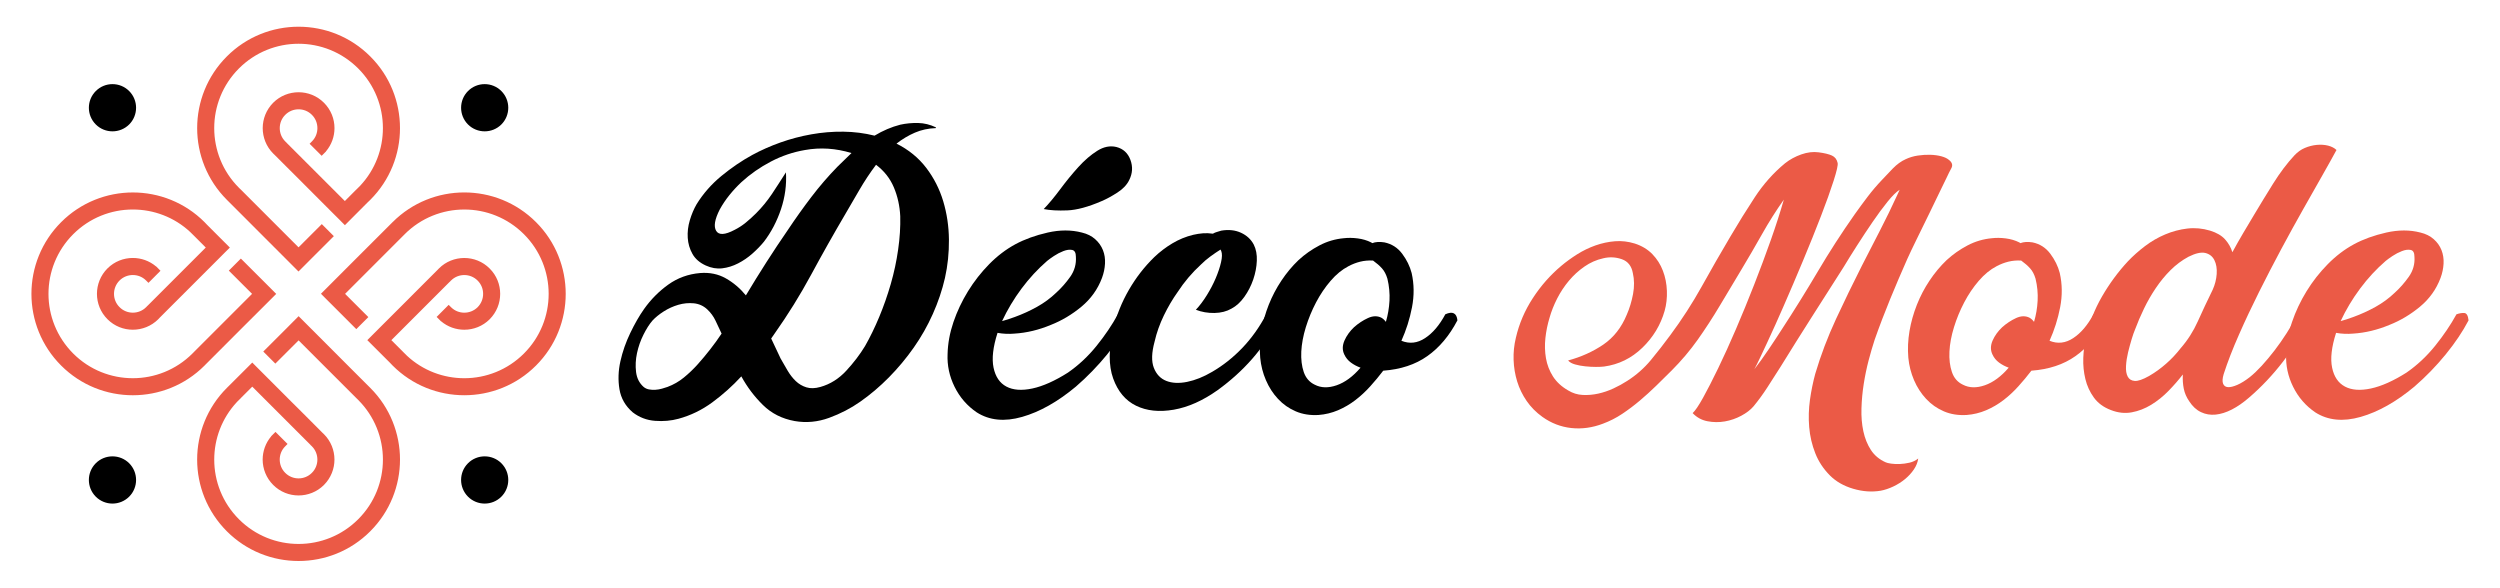 <?xml version="1.0" encoding="utf-8"?>
<!-- Generator: Adobe Illustrator 16.0.0, SVG Export Plug-In . SVG Version: 6.00 Build 0)  -->
<!DOCTYPE svg PUBLIC "-//W3C//DTD SVG 1.1//EN" "http://www.w3.org/Graphics/SVG/1.1/DTD/svg11.dtd">
<svg version="1.1" id="Calque_1" xmlns="http://www.w3.org/2000/svg" xmlns:xlink="http://www.w3.org/1999/xlink" x="0px" y="0px"
	 width="187.167px" height="44px" viewBox="0 0 187.167 44" enable-background="new 0 0 187.167 44" xml:space="preserve">
<g>
	<g>
		<path d="M58.841,12.903c0.057,0.926-0.066,1.842-0.368,2.749c-0.303,0.907-0.728,1.72-1.275,2.438
			c-0.246,0.302-0.534,0.599-0.865,0.892c-0.33,0.293-0.689,0.539-1.076,0.737c-0.388,0.199-0.785,0.322-1.19,0.369
			c-0.406,0.047-0.817-0.023-1.232-0.213c-0.454-0.208-0.785-0.496-0.992-0.864c-0.208-0.369-0.326-0.77-0.354-1.204
			s0.023-0.874,0.156-1.318c0.132-0.444,0.302-0.846,0.51-1.204c0.491-0.793,1.11-1.498,1.856-2.112
			c0.747-0.614,1.517-1.137,2.31-1.572c0.661-0.359,1.365-0.67,2.112-0.936c0.746-0.264,1.516-0.468,2.31-0.609
			c0.793-0.141,1.591-0.208,2.395-0.198c0.803,0.009,1.582,0.108,2.337,0.297c0.624-0.377,1.266-0.651,1.927-0.821
			c0.435-0.094,0.879-0.137,1.333-0.127c0.454,0.01,0.897,0.118,1.332,0.326v0.057c-0.566,0.019-1.091,0.132-1.573,0.34
			c-0.481,0.208-0.94,0.481-1.375,0.821c0.907,0.454,1.648,1.059,2.225,1.814c0.576,0.755,1,1.591,1.275,2.508
			c0.273,0.916,0.415,1.87,0.425,2.862c0.009,0.992-0.09,1.951-0.298,2.876c-0.208,0.906-0.51,1.804-0.907,2.692
			c-0.396,0.888-0.874,1.729-1.431,2.522c-0.558,0.794-1.176,1.535-1.856,2.225c-0.68,0.689-1.398,1.299-2.154,1.827
			c-0.699,0.492-1.473,0.893-2.323,1.204s-1.71,0.392-2.579,0.241c-0.944-0.17-1.738-0.571-2.38-1.204
			c-0.643-0.633-1.181-1.347-1.615-2.141c-0.662,0.719-1.385,1.366-2.168,1.942s-1.629,0.986-2.536,1.232
			c-0.548,0.15-1.133,0.202-1.757,0.155s-1.181-0.26-1.671-0.637c-0.548-0.473-0.879-1.049-0.992-1.729
			c-0.113-0.68-0.09-1.379,0.071-2.096c0.16-0.719,0.406-1.423,0.737-2.111c0.331-0.69,0.675-1.29,1.034-1.799
			c0.51-0.719,1.115-1.328,1.814-1.829c0.699-0.5,1.492-0.788,2.38-0.864c0.718-0.057,1.36,0.076,1.927,0.397
			c0.567,0.321,1.067,0.746,1.502,1.275c0.509-0.85,1.024-1.681,1.544-2.494c0.52-0.812,1.053-1.615,1.601-2.409
			c0.567-0.85,1.152-1.672,1.757-2.465c0.604-0.793,1.255-1.549,1.955-2.267l1.049-1.02c-1.172-0.359-2.333-0.435-3.486-0.227
			c-0.889,0.152-1.738,0.439-2.55,0.865c-0.813,0.425-1.549,0.939-2.21,1.544c-0.322,0.303-0.619,0.624-0.893,0.964
			c-0.274,0.34-0.515,0.699-0.723,1.076c-0.377,0.737-0.468,1.271-0.269,1.602c0.198,0.331,0.656,0.308,1.375-0.071
			c0.302-0.151,0.585-0.335,0.851-0.553c0.264-0.217,0.519-0.449,0.765-0.694c0.434-0.435,0.826-0.911,1.176-1.431
			C58.128,14.014,58.483,13.47,58.841,12.903z M52.239,27.271c0.321-0.358,0.633-0.732,0.935-1.12
			c0.303-0.387,0.585-0.779,0.85-1.176c-0.151-0.32-0.302-0.643-0.453-0.964c-0.151-0.32-0.359-0.604-0.623-0.851
			c-0.284-0.264-0.619-0.414-1.006-0.453c-0.388-0.037-0.775,0-1.162,0.113c-0.387,0.114-0.75,0.279-1.091,0.497
			c-0.34,0.217-0.624,0.448-0.85,0.693c-0.227,0.265-0.449,0.615-0.666,1.049c-0.218,0.435-0.378,0.893-0.482,1.374
			c-0.104,0.481-0.127,0.955-0.071,1.417c0.057,0.464,0.246,0.836,0.567,1.119c0.113,0.095,0.245,0.156,0.397,0.185
			c0.151,0.028,0.312,0.039,0.481,0.028c0.17-0.01,0.335-0.038,0.496-0.085c0.16-0.047,0.298-0.09,0.411-0.128
			c0.453-0.17,0.864-0.405,1.232-0.708C51.573,27.96,51.917,27.63,52.239,27.271z M67.399,16.19
			c-0.038-0.774-0.198-1.497-0.481-2.167c-0.284-0.67-0.728-1.233-1.332-1.686c-0.454,0.604-0.87,1.232-1.248,1.884
			c-0.377,0.652-0.727,1.251-1.048,1.799c-0.889,1.512-1.743,3.028-2.564,4.549c-0.822,1.521-1.734,2.989-2.735,4.406l-0.255,0.368
			l0.708,1.503c0.17,0.302,0.344,0.604,0.524,0.906c0.179,0.302,0.382,0.563,0.609,0.779c0.227,0.217,0.491,0.373,0.793,0.467
			c0.302,0.095,0.652,0.085,1.049-0.028c0.736-0.207,1.383-0.613,1.941-1.218c0.557-0.604,1.025-1.219,1.402-1.842
			c0.378-0.662,0.732-1.389,1.063-2.183c0.33-0.793,0.619-1.615,0.864-2.465s0.43-1.709,0.552-2.579
			C67.366,17.815,67.419,16.984,67.399,16.19z"/>
		<path d="M75.956,24.976c-0.207,0.019-0.418,0.023-0.635,0.015c-0.22-0.01-0.432-0.033-0.639-0.071
			c-0.34,1.059-0.438,1.928-0.298,2.607c0.143,0.679,0.463,1.152,0.963,1.416c0.5,0.265,1.149,0.312,1.943,0.142
			c0.793-0.17,1.682-0.566,2.664-1.189c0.791-0.548,1.506-1.214,2.139-1.998s1.166-1.573,1.6-2.366
			c0.207-0.075,0.402-0.108,0.582-0.099s0.289,0.193,0.326,0.552c-0.434,0.832-1.006,1.683-1.713,2.551
			c-0.711,0.869-1.488,1.671-2.34,2.408c-1.359,1.134-2.701,1.89-4.024,2.268c-1.322,0.377-2.456,0.264-3.4-0.34
			c-0.719-0.49-1.271-1.129-1.658-1.913c-0.387-0.783-0.562-1.601-0.524-2.451c0.019-0.793,0.166-1.592,0.439-2.395
			c0.274-0.804,0.638-1.573,1.091-2.31c0.454-0.737,0.983-1.412,1.586-2.026c0.604-0.614,1.257-1.109,1.954-1.488
			c0.701-0.377,1.51-0.67,2.424-0.878c0.916-0.208,1.771-0.208,2.564,0c0.398,0.095,0.729,0.26,0.992,0.496
			c0.266,0.236,0.457,0.51,0.582,0.821c0.123,0.312,0.174,0.648,0.154,1.006c-0.018,0.359-0.094,0.719-0.227,1.077
			c-0.32,0.85-0.836,1.568-1.543,2.154c-0.709,0.586-1.469,1.039-2.283,1.359C77.771,24.702,76.865,24.919,75.956,24.976z
			 M78.394,19.535c-0.699,0.605-1.336,1.294-1.913,2.068c-0.577,0.775-1.062,1.588-1.459,2.437c0.283-0.075,0.604-0.179,0.963-0.312
			c0.568-0.207,1.116-0.457,1.645-0.751c0.527-0.293,1.012-0.646,1.445-1.063c0.377-0.34,0.727-0.737,1.049-1.19
			c0.32-0.454,0.461-0.954,0.424-1.502c0-0.302-0.094-0.472-0.283-0.51c-0.189-0.038-0.406-0.009-0.65,0.085
			c-0.246,0.095-0.482,0.217-0.709,0.368C78.677,19.318,78.507,19.44,78.394,19.535z M78.14,15.652
			c0.398-0.415,0.813-0.916,1.248-1.501c0.434-0.585,0.883-1.134,1.346-1.644c0.461-0.51,0.934-0.916,1.418-1.219
			c0.48-0.302,0.957-0.396,1.428-0.283c0.512,0.132,0.861,0.454,1.051,0.963c0.188,0.51,0.16,1.011-0.086,1.502
			c-0.17,0.359-0.469,0.676-0.893,0.949c-0.426,0.274-0.818,0.487-1.176,0.638c-1.004,0.434-1.855,0.665-2.566,0.694
			C79.203,15.78,78.611,15.747,78.14,15.652z"/>
		<path d="M89.531,23.191c0.285-0.303,0.559-0.667,0.822-1.092s0.486-0.85,0.666-1.275c0.18-0.425,0.313-0.822,0.396-1.19
			c0.086-0.369,0.09-0.647,0.016-0.836l-0.057-0.114c-0.266,0.17-0.521,0.345-0.766,0.524c-0.246,0.18-0.473,0.374-0.68,0.581
			c-0.682,0.624-1.266,1.313-1.758,2.069c-0.379,0.529-0.723,1.115-1.035,1.757c-0.311,0.643-0.543,1.295-0.693,1.955
			c-0.227,0.832-0.246,1.488-0.057,1.97s0.5,0.808,0.934,0.978c0.436,0.17,0.955,0.194,1.561,0.071
			c0.604-0.123,1.227-0.373,1.869-0.751c0.813-0.472,1.564-1.066,2.254-1.785s1.289-1.56,1.799-2.522
			c0.227-0.094,0.42-0.122,0.58-0.085c0.16,0.038,0.27,0.218,0.326,0.538c-0.566,1.077-1.223,2.041-1.969,2.892
			c-0.746,0.85-1.602,1.624-2.564,2.322c-1.115,0.794-2.215,1.286-3.301,1.475c-1.088,0.188-2.027,0.09-2.82-0.298
			c-0.793-0.387-1.365-1.066-1.715-2.04c-0.35-0.973-0.344-2.225,0.014-3.755c0.246-1.001,0.633-1.96,1.162-2.877
			c0.529-0.916,1.162-1.732,1.9-2.451c0.414-0.396,0.867-0.741,1.359-1.034c0.49-0.293,1.01-0.505,1.559-0.638
			c0.244-0.057,0.484-0.094,0.723-0.113c0.236-0.019,0.486-0.009,0.75,0.028c0.094-0.057,0.195-0.1,0.299-0.128
			s0.213-0.061,0.326-0.099c0.547-0.094,1.039-0.042,1.473,0.156c0.434,0.199,0.756,0.496,0.963,0.893
			c0.17,0.34,0.246,0.742,0.227,1.205c-0.018,0.463-0.107,0.931-0.268,1.403c-0.162,0.472-0.385,0.907-0.668,1.303
			c-0.283,0.397-0.604,0.69-0.963,0.879c-0.359,0.208-0.783,0.316-1.273,0.326C90.429,23.441,89.966,23.36,89.531,23.191z"/>
		<path d="M102.738,18.203c0.244-0.095,0.547-0.113,0.906-0.057c0.547,0.113,0.992,0.396,1.332,0.85s0.576,0.936,0.709,1.445
			c0.188,0.832,0.197,1.686,0.027,2.564c-0.17,0.879-0.436,1.715-0.793,2.508c0.605,0.246,1.195,0.181,1.77-0.198
			c0.578-0.377,1.082-0.972,1.518-1.785c0.547-0.245,0.85-0.094,0.906,0.453c-0.604,1.152-1.355,2.046-2.254,2.678
			c-0.896,0.634-1.996,0.997-3.301,1.092c-0.301,0.396-0.627,0.789-0.977,1.176s-0.723,0.732-1.119,1.034
			c-0.396,0.303-0.828,0.554-1.289,0.752c-0.463,0.197-0.951,0.315-1.461,0.354c-0.623,0.037-1.189-0.052-1.699-0.27
			s-0.955-0.529-1.332-0.935c-0.379-0.406-0.68-0.874-0.906-1.403c-0.229-0.529-0.369-1.086-0.426-1.672
			c-0.057-0.661-0.029-1.327,0.084-1.997c0.113-0.671,0.299-1.327,0.553-1.971c0.256-0.642,0.572-1.247,0.951-1.813
			c0.377-0.567,0.801-1.077,1.275-1.53c0.471-0.435,0.994-0.803,1.572-1.105c0.574-0.302,1.186-0.481,1.826-0.538
			c0.322-0.038,0.666-0.033,1.035,0.014s0.703,0.147,1.006,0.298L102.738,18.203z M101.376,24.493c0.32-0.283,0.666-0.51,1.035-0.68
			c0.367-0.17,0.703-0.179,1.006-0.028c0.133,0.076,0.244,0.18,0.34,0.312c0.15-0.51,0.24-1.038,0.27-1.586
			c0.027-0.548-0.025-1.096-0.156-1.644c-0.096-0.321-0.232-0.581-0.41-0.779c-0.18-0.199-0.402-0.392-0.666-0.581
			c-0.34-0.019-0.662,0.01-0.965,0.085c-0.303,0.076-0.594,0.189-0.877,0.34c-0.473,0.246-0.918,0.609-1.332,1.091
			c-0.416,0.481-0.779,1.02-1.092,1.615c-0.313,0.596-0.566,1.214-0.766,1.855c-0.197,0.643-0.311,1.253-0.34,1.828
			c-0.027,0.577,0.033,1.087,0.184,1.53c0.152,0.444,0.426,0.761,0.822,0.949c0.473,0.246,1.02,0.26,1.645,0.043
			c0.623-0.217,1.219-0.656,1.785-1.317c-0.266-0.095-0.506-0.222-0.723-0.383c-0.217-0.16-0.383-0.364-0.496-0.609
			c-0.152-0.321-0.146-0.666,0.014-1.035C100.816,25.132,101.056,24.797,101.376,24.493z"/>
	</g>
	<g>
		<path fill-rule="evenodd" clip-rule="evenodd" fill="#EB5A46" d="M19.775,21.097l-1.742-1.739l-0.902,0.903L18.872,22
			l-4.368,4.368l-0.002,0.004l0,0l-0.093,0.093l0,0c-1.233,1.233-2.849,1.85-4.465,1.85c-1.616,0-3.232-0.616-4.465-1.85
			C4.247,25.232,3.63,23.616,3.63,22s0.617-3.232,1.85-4.465c1.233-1.233,2.849-1.85,4.465-1.85c1.548,0,3.096,0.563,4.307,1.695
			l0.002,0.004h0.002l0.002,0.004l0.3,0.295l0.002,0.004h0.002l0.843,0.846l-4.368,4.368l-0.004-0.004
			c-0.022,0.026-0.044,0.053-0.071,0.079h-0.002v0.004h-0.002h-0.002v0.005l-0.013,0.009c-0.275,0.277-0.636,0.414-0.998,0.414
			c-0.361,0-0.722-0.137-0.995-0.414C8.672,22.722,8.535,22.36,8.535,22c0-0.361,0.137-0.722,0.414-1
			c0.275-0.273,0.634-0.41,0.995-0.41c0.357,0,0.713,0.132,0.984,0.401l0.187,0.185l0.894-0.898l0.009-0.004l-0.33-0.331
			l-0.005,0.004c-0.5-0.422-1.118-0.634-1.739-0.634c-0.687,0-1.374,0.26-1.9,0.784C7.521,20.622,7.258,21.313,7.258,22
			c0,0.687,0.262,1.374,0.786,1.897c0.526,0.528,1.213,0.788,1.9,0.788c0.689,0,1.376-0.26,1.902-0.783
			c0.031-0.031,0.062-0.066,0.09-0.097l0.902-0.903L13.742,22l0.493-0.493l2.07-2.07l0.561-0.563l0.071-0.07l0.271-0.269
			l-1.695-1.695c-0.064-0.071-0.13-0.141-0.198-0.207c-1.482-1.484-3.426-2.224-5.37-2.224c-1.942,0-3.886,0.74-5.368,2.224
			C3.095,18.112,2.353,20.058,2.353,22c0,1.941,0.742,3.888,2.224,5.367c1.482,1.484,3.426,2.224,5.368,2.224
			c1.944,0,3.888-0.739,5.37-2.224h0.002l0,0l0.002-0.004h0.002v-0.005h0.002l0,0l0.002-0.004h0.002h0.002l0,0l0.002-0.005h0.002
			v-0.004h0.002h0.002v-0.005h0.002l1.436-1.436l1.279-1.281l1.722-1.717l0.903-0.903l-0.409-0.41L19.775,21.097z M21.453,24.58
			l-1.742,1.739l0.903,0.903l1.741-1.739l4.368,4.367h0.003l0,0l0.092,0.093l0,0c1.233,1.233,1.85,2.85,1.85,4.465
			c0,1.616-0.616,3.232-1.85,4.465c-1.232,1.233-2.849,1.85-4.465,1.85s-3.232-0.616-4.465-1.85
			c-1.232-1.232-1.849-2.849-1.849-4.465c0-1.545,0.566-3.096,1.695-4.307l0.002-0.004h0.002l0.002-0.004l0.299-0.296l0.002-0.004
			l0.002-0.005l0.843-0.841l4.368,4.368l-0.004,0.005c0.028,0.021,0.053,0.044,0.079,0.07h0.002l0.003,0.004l0,0h0.002l0.002,0.005
			l0.011,0.013c0.275,0.273,0.412,0.635,0.412,0.995c0,0.361-0.137,0.723-0.412,0.995c-0.275,0.277-0.636,0.414-0.997,0.414
			s-0.722-0.137-0.998-0.414c-0.275-0.272-0.412-0.634-0.412-0.995c0-0.356,0.132-0.713,0.401-0.981l0.185-0.189l-0.896-0.894
			l-0.006-0.009l-0.33,0.33l0.006,0.004c-0.425,0.502-0.636,1.119-0.638,1.739c0.002,0.688,0.264,1.374,0.788,1.898
			c0.524,0.528,1.213,0.788,1.9,0.788c0.687,0,1.376-0.26,1.9-0.784c0.525-0.528,0.788-1.215,0.788-1.902
			c0-0.687-0.263-1.378-0.788-1.902c-0.031-0.03-0.064-0.062-0.098-0.092l-0.9-0.903l-0.902-0.902L21.86,30.12l-2.072-2.074
			l-0.56-0.56l-0.07-0.07l-0.271-0.273l-1.698,1.695c-0.068,0.066-0.139,0.133-0.205,0.203c-1.482,1.479-2.224,3.426-2.224,5.367
			c0,1.942,0.742,3.884,2.224,5.368C18.467,41.26,20.411,42,22.353,42c1.944,0,3.886-0.74,5.367-2.224
			c1.484-1.484,2.225-3.426,2.227-5.368c0-1.941-0.742-3.888-2.224-5.367l-0.003-0.005h-0.002l0,0l-0.002-0.004h-0.002l0,0
			l-0.002-0.005h-0.003l0,0l-0.002-0.004h-0.002l0,0l-0.003-0.005h-0.002l0,0l-0.002-0.004h-0.002l0,0l-1.438-1.436l-1.278-1.281
			l-1.72-1.722l-0.903-0.903l-0.41,0.41L21.453,24.58z M24.933,22.898l1.742,1.743l0.902-0.902L25.835,22l4.366-4.368l0.003-0.004
			h0.002l0.093-0.092h-0.003c1.233-1.233,2.85-1.85,4.465-1.85c1.616,0,3.232,0.617,4.465,1.85c1.233,1.232,1.85,2.849,1.85,4.465
			s-0.616,3.232-1.85,4.465c-1.232,1.233-2.849,1.85-4.465,1.85c-1.548,0-3.095-0.563-4.306-1.695l-0.003-0.005h-0.002l-0.002-0.004
			l-0.298-0.295l-0.004-0.005l-0.002-0.004l-0.844-0.842l4.368-4.368l0.005,0.004c0.021-0.026,0.046-0.053,0.07-0.079h0.002
			l0.002-0.004l0,0h0.003l0.002-0.004l0.011-0.009c0.275-0.277,0.637-0.414,0.997-0.414c0.361,0,0.723,0.137,0.998,0.414
			c0.274,0.273,0.414,0.634,0.411,0.995c0.003,0.36-0.137,0.722-0.411,1c-0.275,0.272-0.637,0.409-0.998,0.409
			c-0.354,0-0.711-0.132-0.983-0.401l-0.186-0.185l-0.896,0.898l-0.007,0.004l0.33,0.331l0.004-0.005
			c0.5,0.423,1.119,0.634,1.737,0.634c0.688,0,1.376-0.26,1.9-0.783c0.526-0.528,0.788-1.216,0.788-1.902
			c0-0.687-0.262-1.378-0.788-1.898c-0.524-0.528-1.213-0.788-1.9-0.788c-0.687,0-1.376,0.26-1.899,0.784
			c-0.033,0.031-0.064,0.066-0.093,0.097l-0.902,0.902L30.963,22l-0.49,0.493l-2.072,2.069l-0.562,0.563l-0.068,0.07l-0.272,0.269
			l1.697,1.695c0.063,0.071,0.13,0.142,0.198,0.207c1.481,1.484,3.424,2.224,5.367,2.224c1.944,0,3.886-0.739,5.37-2.224
			c1.481-1.479,2.222-3.426,2.222-5.367c0-1.942-0.74-3.888-2.222-5.368c-1.484-1.484-3.426-2.224-5.37-2.224
			c-1.941,0-3.886,0.74-5.367,2.224h-0.002h-0.003v0.004h-0.002h-0.002v0.004h-0.002H29.38v0.004h-0.002h-0.002v0.004h-0.002h-0.003
			v0.004H29.37l-0.002,0.004l0,0l-1.438,1.436l-1.279,1.277l-1.72,1.722l-0.902,0.903l0.407,0.41L24.933,22.898z M23.253,19.419
			l1.741-1.739l-0.902-0.902l-1.741,1.739l-4.366-4.368h-0.002H17.98l-0.093-0.093l0,0c-1.232-1.233-1.849-2.849-1.849-4.465
			s0.617-3.232,1.849-4.465c1.233-1.233,2.849-1.85,4.465-1.85s3.232,0.617,4.465,1.85c1.233,1.233,1.85,2.849,1.85,4.465
			c0,1.545-0.563,3.096-1.695,4.307l-0.002,0.004h-0.003l-0.002,0.004l-0.297,0.295l-0.005,0.004h-0.002l-0.843,0.846l-4.369-4.368
			l0.004-0.004c-0.026-0.022-0.053-0.044-0.079-0.071l0,0l-0.002-0.004h-0.002l0,0L21.369,10.6l-0.013-0.013
			c-0.275-0.273-0.412-0.634-0.412-0.995c0-0.361,0.137-0.722,0.412-0.995c0.275-0.277,0.637-0.414,0.998-0.414
			s0.722,0.137,0.997,0.414c0.275,0.273,0.412,0.634,0.412,0.995c0,0.357-0.132,0.713-0.398,0.982l-0.186,0.189l0.896,0.894
			l0.004,0.009l0.331-0.331l-0.005-0.004c0.423-0.502,0.637-1.119,0.637-1.739c0-0.687-0.263-1.374-0.788-1.898
			c-0.524-0.528-1.214-0.788-1.9-0.788c-0.687,0-1.376,0.26-1.9,0.784c-0.524,0.528-0.786,1.215-0.786,1.902
			s0.262,1.378,0.786,1.902c0.031,0.031,0.063,0.062,0.097,0.092l0.903,0.903l0.902,0.898l0.491,0.493l2.071,2.074l0.562,0.559
			l0.068,0.071l0.273,0.273l1.695-1.7c0.07-0.062,0.139-0.128,0.207-0.198c1.481-1.479,2.224-3.426,2.222-5.368
			c0-1.942-0.74-3.888-2.225-5.368C26.239,2.74,24.297,2,22.353,2c-1.942,0-3.886,0.74-5.368,2.224
			c-1.482,1.479-2.224,3.426-2.224,5.368s0.742,3.888,2.224,5.368l0.002,0.004l0,0h0.002l0.002,0.004l0,0h0.002l0,0l0.002,0.004
			h0.002L17,14.977l0,0h0.002l0.002,0.004l0,0h0.002v0.004h0.002h0.002l1.436,1.436l1.279,1.281l1.722,1.722l0.9,0.903l0.41-0.41
			L23.253,19.419z"/>
		<g>
			<path fill-rule="evenodd" clip-rule="evenodd" d="M9.671,34.682c0.689,0.691,0.689,1.81,0,2.501c-0.691,0.691-1.81,0.691-2.501,0
				c-0.689-0.691-0.689-1.81,0-2.501C7.861,33.994,8.98,33.994,9.671,34.682"/>
			<path fill-rule="evenodd" clip-rule="evenodd" d="M7.172,6.817c0.689-0.691,1.808-0.691,2.499,0c0.689,0.691,0.689,1.81,0,2.501
				c-0.691,0.687-1.81,0.687-2.499,0C6.481,8.627,6.481,7.508,7.172,6.817z"/>
			<path fill-rule="evenodd" clip-rule="evenodd" d="M35.037,34.682c0.689-0.688,1.81-0.688,2.499,0c0.689,0.691,0.689,1.81,0,2.501
				s-1.81,0.691-2.499,0C34.348,36.491,34.348,35.373,35.037,34.682z"/>
			<path fill-rule="evenodd" clip-rule="evenodd" d="M37.536,6.817c0.689,0.691,0.689,1.81,0,2.501c-0.689,0.687-1.81,0.687-2.499,0
				c-0.688-0.691-0.688-1.81,0-2.501C35.726,6.126,36.846,6.126,37.536,6.817z"/>
		</g>
	</g>
	<g>
		<path fill="#EB5A46" d="M145.906,11.968c0.246,0.189,0.307,0.397,0.186,0.624c-0.123,0.226-0.232,0.443-0.326,0.651
			c-0.076,0.152-0.236,0.482-0.482,0.992s-0.523,1.086-0.836,1.729c-0.311,0.643-0.623,1.28-0.936,1.913
			c-0.311,0.633-0.551,1.138-0.721,1.516c-0.436,0.982-0.861,1.979-1.277,2.99c-0.414,1.011-0.803,2.025-1.162,3.046
			c-0.15,0.454-0.301,0.969-0.453,1.545c-0.15,0.576-0.273,1.167-0.367,1.771c-0.096,0.605-0.152,1.215-0.17,1.829
			c-0.02,0.613,0.027,1.184,0.141,1.714c0.113,0.528,0.303,0.996,0.566,1.402c0.266,0.405,0.635,0.712,1.105,0.921
			c0.076,0.038,0.213,0.071,0.41,0.1c0.199,0.028,0.416,0.037,0.652,0.028c0.236-0.01,0.477-0.043,0.725-0.1
			c0.244-0.057,0.461-0.16,0.65-0.312c-0.037,0.283-0.146,0.557-0.326,0.821c-0.18,0.266-0.402,0.506-0.666,0.724
			c-0.264,0.217-0.557,0.4-0.877,0.552c-0.322,0.152-0.635,0.256-0.936,0.313c-0.662,0.113-1.346,0.065-2.055-0.143
			s-1.289-0.538-1.742-0.991c-0.492-0.492-0.861-1.049-1.105-1.673c-0.246-0.622-0.398-1.274-0.455-1.954
			c-0.057-0.681-0.037-1.36,0.057-2.041c0.096-0.681,0.229-1.332,0.398-1.954c0.414-1.399,0.936-2.769,1.559-4.11
			c0.623-1.341,1.266-2.664,1.926-3.967c0.453-0.888,0.906-1.771,1.361-2.65c0.453-0.878,0.887-1.771,1.303-2.678l0.17-0.369
			c-0.246,0.152-0.549,0.449-0.906,0.893c-0.359,0.443-0.732,0.949-1.119,1.516c-0.389,0.567-0.775,1.153-1.162,1.757
			c-0.389,0.605-0.723,1.144-1.006,1.616c-0.793,1.247-1.584,2.484-2.367,3.712c-0.783,1.229-1.572,2.484-2.365,3.77
			c-0.322,0.511-0.648,1.02-0.979,1.529c-0.33,0.511-0.676,0.983-1.033,1.417c-0.227,0.266-0.535,0.501-0.922,0.709
			c-0.387,0.207-0.797,0.349-1.232,0.425c-0.436,0.075-0.869,0.07-1.305-0.015c-0.434-0.085-0.801-0.288-1.104-0.608
			c0.188-0.17,0.449-0.553,0.779-1.147c0.33-0.596,0.707-1.332,1.133-2.211s0.869-1.855,1.332-2.933s0.916-2.182,1.359-3.316
			c0.443-1.133,0.861-2.248,1.248-3.344c0.387-1.095,0.711-2.106,0.977-3.032c-0.586,0.832-1.129,1.691-1.629,2.579
			c-0.5,0.888-1.006,1.756-1.516,2.607l-1.645,2.748c-0.529,0.889-1.082,1.739-1.656,2.551c-0.578,0.813-1.225,1.578-1.941,2.296
			c-0.379,0.377-0.766,0.761-1.162,1.147s-0.809,0.761-1.232,1.119c-0.426,0.359-0.865,0.69-1.318,0.992s-0.936,0.547-1.445,0.737
			c-0.793,0.302-1.582,0.41-2.365,0.325c-0.785-0.085-1.508-0.364-2.168-0.836c-0.475-0.34-0.865-0.737-1.178-1.19
			c-0.311-0.453-0.549-0.939-0.709-1.459c-0.16-0.521-0.25-1.058-0.268-1.616c-0.02-0.557,0.037-1.108,0.17-1.657
			c0.244-1.058,0.67-2.049,1.275-2.976c0.604-0.925,1.313-1.728,2.125-2.408c0.357-0.302,0.756-0.59,1.189-0.865
			c0.436-0.273,0.893-0.496,1.375-0.666c0.482-0.169,0.969-0.273,1.461-0.311c0.49-0.039,0.98,0.018,1.473,0.17
			c0.527,0.169,0.967,0.435,1.318,0.793c0.348,0.359,0.613,0.775,0.791,1.247c0.182,0.473,0.279,0.973,0.299,1.502
			c0.02,0.529-0.037,1.03-0.17,1.501c-0.303,1.059-0.859,1.979-1.672,2.764c-0.813,0.785-1.766,1.252-2.861,1.403
			c-0.152,0.019-0.355,0.028-0.611,0.028c-0.254,0-0.518-0.015-0.791-0.043c-0.275-0.028-0.531-0.075-0.766-0.142
			c-0.236-0.065-0.412-0.165-0.525-0.297c0.982-0.266,1.861-0.662,2.637-1.19c0.773-0.529,1.359-1.275,1.756-2.239
			c0.207-0.472,0.363-0.987,0.469-1.544c0.104-0.557,0.098-1.082-0.016-1.573c-0.096-0.528-0.369-0.874-0.82-1.034
			c-0.453-0.16-0.918-0.185-1.389-0.071c-0.512,0.113-0.984,0.321-1.418,0.624c-0.436,0.302-0.822,0.657-1.162,1.063
			c-0.34,0.406-0.633,0.85-0.879,1.332c-0.244,0.481-0.434,0.959-0.566,1.431c-0.15,0.491-0.254,0.997-0.311,1.516
			c-0.057,0.521-0.043,1.025,0.041,1.518c0.086,0.491,0.26,0.943,0.523,1.358c0.266,0.417,0.643,0.766,1.135,1.049
			c0.34,0.209,0.703,0.322,1.092,0.341c0.387,0.02,0.773-0.014,1.16-0.099c0.389-0.085,0.766-0.214,1.135-0.384
			s0.713-0.358,1.033-0.566c0.682-0.434,1.271-0.954,1.773-1.558c0.5-0.605,0.986-1.229,1.459-1.871
			c0.869-1.171,1.652-2.385,2.352-3.642c0.697-1.256,1.416-2.508,2.154-3.754c0.566-0.964,1.17-1.937,1.813-2.919
			c0.643-0.982,1.398-1.833,2.268-2.55c0.357-0.284,0.764-0.505,1.219-0.666c0.453-0.16,0.887-0.213,1.303-0.156
			c0.434,0.057,0.766,0.138,0.992,0.241c0.227,0.104,0.369,0.289,0.426,0.553c0.037,0.151-0.063,0.595-0.299,1.332
			s-0.551,1.621-0.949,2.649c-0.396,1.03-0.846,2.145-1.346,3.344s-0.988,2.338-1.459,3.415c-0.189,0.435-0.389,0.883-0.596,1.346
			s-0.41,0.907-0.609,1.331c-0.197,0.426-0.381,0.818-0.553,1.177c-0.17,0.359-0.311,0.643-0.424,0.851
			c0.34-0.435,0.703-0.94,1.09-1.517s0.715-1.072,0.979-1.487c0.924-1.418,1.818-2.853,2.678-4.308
			c0.859-1.455,1.779-2.88,2.762-4.279c0.322-0.454,0.648-0.897,0.979-1.332s0.684-0.85,1.063-1.247
			c0.227-0.245,0.496-0.529,0.807-0.85c0.313-0.321,0.639-0.557,0.979-0.709c0.285-0.132,0.586-0.222,0.908-0.269
			c0.32-0.047,0.633-0.066,0.934-0.057c0.303,0.01,0.576,0.047,0.822,0.113C145.585,11.766,145.775,11.855,145.906,11.968z"/>
		<path fill="#EB5A46" d="M151.261,18.203c0.246-0.095,0.549-0.113,0.906-0.057c0.549,0.113,0.992,0.396,1.332,0.85
			s0.578,0.936,0.709,1.445c0.189,0.832,0.199,1.686,0.029,2.564c-0.17,0.879-0.436,1.715-0.795,2.508
			c0.605,0.246,1.195,0.181,1.771-0.198c0.576-0.377,1.082-0.972,1.518-1.785c0.547-0.245,0.848-0.094,0.904,0.453
			c-0.604,1.152-1.355,2.046-2.252,2.678c-0.896,0.634-1.998,0.997-3.301,1.092c-0.303,0.396-0.627,0.789-0.979,1.176
			c-0.35,0.387-0.721,0.732-1.119,1.034c-0.396,0.303-0.826,0.554-1.289,0.752c-0.463,0.197-0.949,0.315-1.459,0.354
			c-0.625,0.037-1.189-0.052-1.699-0.27c-0.512-0.218-0.955-0.529-1.334-0.935c-0.377-0.406-0.68-0.874-0.906-1.403
			s-0.369-1.086-0.426-1.672c-0.057-0.661-0.027-1.327,0.086-1.997c0.113-0.671,0.299-1.327,0.553-1.971
			c0.254-0.642,0.57-1.247,0.949-1.813c0.377-0.567,0.803-1.077,1.275-1.53c0.473-0.435,0.996-0.803,1.572-1.105
			s1.186-0.481,1.828-0.538c0.32-0.038,0.666-0.033,1.033,0.014c0.369,0.047,0.705,0.147,1.008,0.298L151.261,18.203z
			 M149.902,24.493c0.32-0.283,0.666-0.51,1.033-0.68c0.369-0.17,0.705-0.179,1.006-0.028c0.133,0.076,0.246,0.18,0.34,0.312
			c0.152-0.51,0.242-1.038,0.27-1.586c0.029-0.548-0.023-1.096-0.156-1.644c-0.094-0.321-0.23-0.581-0.41-0.779
			c-0.18-0.199-0.402-0.392-0.666-0.581c-0.34-0.019-0.66,0.01-0.963,0.085c-0.303,0.076-0.596,0.189-0.879,0.34
			c-0.473,0.246-0.916,0.609-1.332,1.091s-0.779,1.02-1.09,1.615c-0.313,0.596-0.568,1.214-0.766,1.855
			c-0.199,0.643-0.313,1.253-0.34,1.828c-0.029,0.577,0.033,1.087,0.184,1.53c0.15,0.444,0.424,0.761,0.822,0.949
			c0.471,0.246,1.02,0.26,1.643,0.043c0.625-0.217,1.219-0.656,1.787-1.317c-0.266-0.095-0.508-0.222-0.725-0.383
			c-0.217-0.16-0.381-0.364-0.494-0.609c-0.152-0.321-0.148-0.666,0.012-1.035C149.339,25.132,149.58,24.797,149.902,24.493z"/>
		<path fill="#EB5A46" d="M174.925,11.231c-0.266,0.492-0.615,1.12-1.049,1.884c-0.436,0.766-0.918,1.616-1.445,2.55
			c-0.529,0.936-1.078,1.933-1.645,2.99c-0.566,1.059-1.119,2.126-1.658,3.203c-0.537,1.077-1.039,2.14-1.5,3.188
			c-0.465,1.048-0.848,2.036-1.148,2.96c-0.096,0.322-0.109,0.563-0.043,0.724s0.189,0.245,0.369,0.255
			c0.178,0.01,0.41-0.047,0.693-0.17s0.596-0.316,0.936-0.582c0.283-0.227,0.58-0.509,0.893-0.849
			c0.311-0.34,0.629-0.719,0.949-1.134s0.627-0.855,0.922-1.317c0.291-0.463,0.57-0.931,0.834-1.403
			c0.246-0.132,0.459-0.146,0.639-0.042s0.27,0.269,0.27,0.495c-0.549,1.021-1.215,2.041-1.998,3.062
			c-0.783,1.019-1.639,1.926-2.564,2.72c-0.436,0.378-0.863,0.675-1.289,0.894c-0.426,0.217-0.832,0.344-1.219,0.382
			c-0.389,0.037-0.752-0.023-1.09-0.185c-0.342-0.16-0.635-0.43-0.879-0.808c-0.209-0.302-0.346-0.618-0.412-0.949
			c-0.066-0.33-0.09-0.685-0.07-1.063c-0.322,0.417-0.68,0.827-1.078,1.234c-0.396,0.406-0.826,0.75-1.287,1.033
			c-0.465,0.284-0.951,0.473-1.461,0.567s-1.029,0.038-1.559-0.17c-0.549-0.207-0.973-0.52-1.275-0.936
			c-0.301-0.415-0.516-0.879-0.637-1.389c-0.123-0.51-0.176-1.034-0.156-1.573c0.02-0.538,0.084-1.052,0.197-1.544
			c0.248-1.077,0.648-2.098,1.205-3.061c0.557-0.963,1.205-1.842,1.941-2.635c0.377-0.397,0.803-0.774,1.275-1.134
			c0.471-0.359,0.979-0.651,1.516-0.878c0.539-0.227,1.092-0.373,1.658-0.439c0.566-0.066,1.135-0.014,1.699,0.156
			c0.492,0.152,0.865,0.369,1.121,0.652c0.254,0.284,0.438,0.604,0.551,0.963c0.266-0.491,0.535-0.968,0.809-1.431
			c0.273-0.463,0.553-0.931,0.836-1.403c0.416-0.699,0.883-1.463,1.402-2.295c0.52-0.831,1.053-1.539,1.602-2.125
			c0.227-0.245,0.486-0.43,0.779-0.553c0.293-0.123,0.59-0.198,0.893-0.227c0.303-0.029,0.586-0.009,0.85,0.057
			C174.564,10.972,174.773,11.081,174.925,11.231z M163.25,26.081c0.529-0.605,0.959-1.275,1.289-2.013s0.703-1.53,1.119-2.38
			c0.17-0.377,0.27-0.77,0.299-1.175c0.027-0.406-0.029-0.751-0.172-1.035c-0.141-0.284-0.367-0.463-0.68-0.539
			c-0.313-0.075-0.732,0.019-1.26,0.283c-0.492,0.265-0.941,0.6-1.348,1.006s-0.773,0.854-1.104,1.346
			c-0.332,0.492-0.625,1.002-0.879,1.531c-0.256,0.529-0.479,1.048-0.668,1.559c-0.074,0.17-0.16,0.411-0.254,0.722
			c-0.094,0.312-0.184,0.644-0.27,0.992c-0.084,0.35-0.137,0.69-0.154,1.021c-0.02,0.331,0.023,0.595,0.127,0.794
			c0.104,0.198,0.277,0.307,0.523,0.325c0.244,0.02,0.605-0.104,1.076-0.369c0.455-0.264,0.879-0.57,1.275-0.92
			C162.57,26.88,162.927,26.496,163.25,26.081z"/>
		<path fill="#EB5A46" d="M176.171,24.976c-0.209,0.019-0.422,0.023-0.639,0.015c-0.217-0.01-0.43-0.033-0.637-0.071
			c-0.34,1.059-0.439,1.928-0.297,2.607c0.141,0.679,0.463,1.152,0.963,1.416c0.5,0.265,1.146,0.312,1.941,0.142
			c0.793-0.17,1.68-0.566,2.664-1.189c0.793-0.548,1.506-1.214,2.139-1.998s1.166-1.573,1.602-2.366
			c0.207-0.075,0.4-0.108,0.58-0.099s0.289,0.193,0.326,0.552c-0.434,0.832-1.006,1.683-1.713,2.551
			c-0.709,0.869-1.49,1.671-2.34,2.408c-1.359,1.134-2.701,1.89-4.023,2.268c-1.322,0.377-2.457,0.264-3.4-0.34
			c-0.719-0.49-1.271-1.129-1.658-1.913c-0.387-0.783-0.561-1.601-0.523-2.451c0.02-0.793,0.166-1.592,0.439-2.395
			c0.273-0.804,0.637-1.573,1.09-2.31c0.453-0.737,0.982-1.412,1.588-2.026c0.604-0.614,1.256-1.109,1.955-1.488
			c0.697-0.377,1.506-0.67,2.422-0.878c0.918-0.208,1.771-0.208,2.564,0c0.396,0.095,0.727,0.26,0.992,0.496
			c0.266,0.236,0.459,0.51,0.582,0.821c0.121,0.312,0.174,0.648,0.154,1.006c-0.018,0.359-0.094,0.719-0.227,1.077
			c-0.32,0.85-0.834,1.568-1.543,2.154s-1.469,1.039-2.281,1.359C177.984,24.702,177.078,24.919,176.171,24.976z M178.609,19.535
			c-0.701,0.605-1.338,1.294-1.914,2.068c-0.576,0.775-1.063,1.588-1.459,2.437c0.283-0.075,0.605-0.179,0.963-0.312
			c0.566-0.207,1.115-0.457,1.645-0.751c0.529-0.293,1.01-0.646,1.445-1.063c0.377-0.34,0.727-0.737,1.049-1.19
			c0.32-0.454,0.463-0.954,0.424-1.502c0-0.302-0.094-0.472-0.283-0.51c-0.189-0.038-0.406-0.009-0.65,0.085
			c-0.246,0.095-0.482,0.217-0.709,0.368C178.892,19.318,178.722,19.44,178.609,19.535z"/>
	</g>
</g>
</svg>
